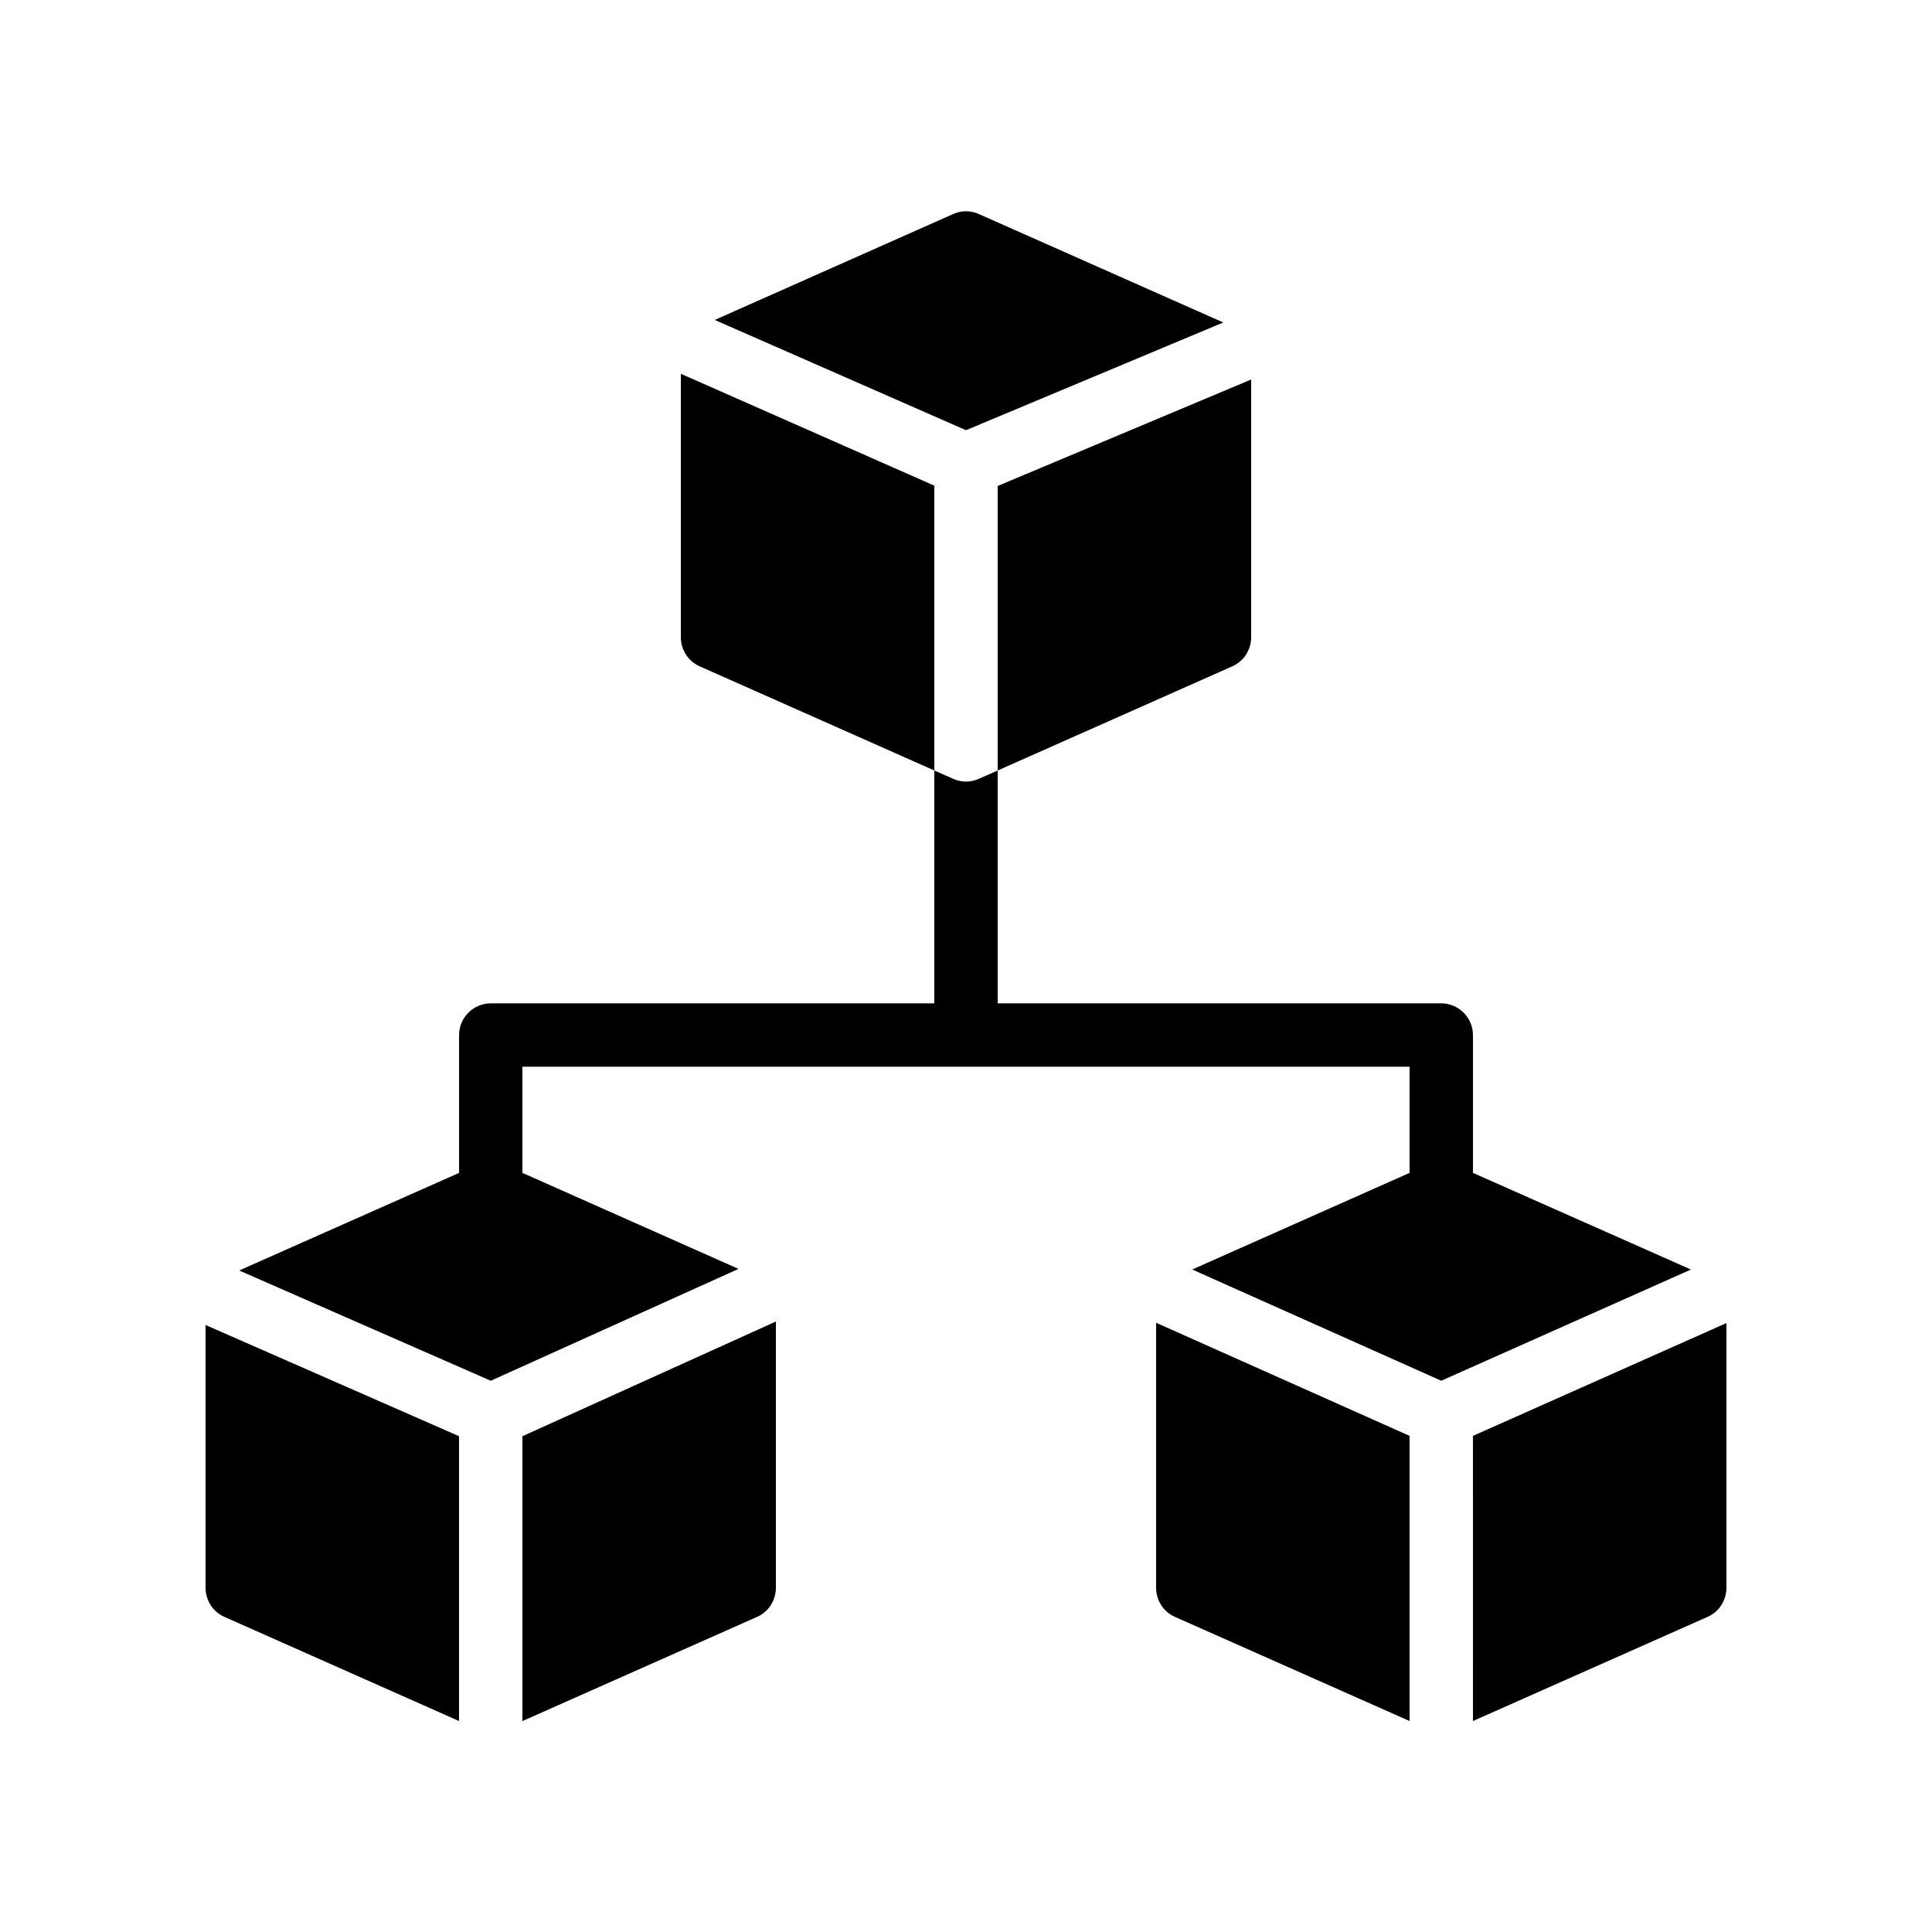 <?xml version="1.0" encoding="UTF-8"?>
<!-- Uploaded to: ICON Repo, www.svgrepo.com, Generator: ICON Repo Mixer Tools -->
<svg fill="#000000" width="800px" height="800px" version="1.1" viewBox="144 144 512 512" xmlns="http://www.w3.org/2000/svg">
 <g>
  <path d="m324.43 243.06v69.777c0 3.359 1.93 6.383 4.953 7.727l62.223 27.625v-75.488z"/>
  <path d="m468.18 229.46-64.738-28.719c-2.184-1.008-4.703-1.008-6.887 0l-63.145 28.047 66.59 29.219z"/>
  <path d="m475.57 312.84v-68.266l-67.176 28.215v75.402l62.219-27.625c3.023-1.344 4.957-4.367 4.957-7.727z"/>
  <path d="m534.35 600.09 62.219-27.625c3.023-1.344 4.953-4.367 4.953-7.727v-70.113l-67.176 29.895z"/>
  <path d="m517.55 600.09v-75.57l-67.176-29.977v70.199c0 3.359 1.93 6.383 4.953 7.727z"/>
  <path d="m339.71 480.27-57.27-25.445v-28.129h235.11v28.129l-57.602 25.609 66 29.477 66.168-29.473-57.77-25.613v-36.527c0-4.617-3.777-8.398-8.398-8.398l-117.55 0.004v-61.715l-4.953 2.184c-1.09 0.504-2.266 0.754-3.441 0.754s-2.352-0.25-3.441-0.754l-4.957-2.184v61.715h-117.55c-4.617 0-8.398 3.777-8.398 8.398v36.527l-58.273 25.863 66.672 29.219z"/>
  <path d="m349.62 564.75v-70.535l-67.176 30.398v75.488l62.219-27.625c3.027-1.348 4.957-4.371 4.957-7.727z"/>
  <path d="m203.43 572.47 62.219 27.625v-75.488l-67.176-29.473v69.609c0.004 3.359 1.934 6.383 4.957 7.727z"/>
 </g>
</svg>